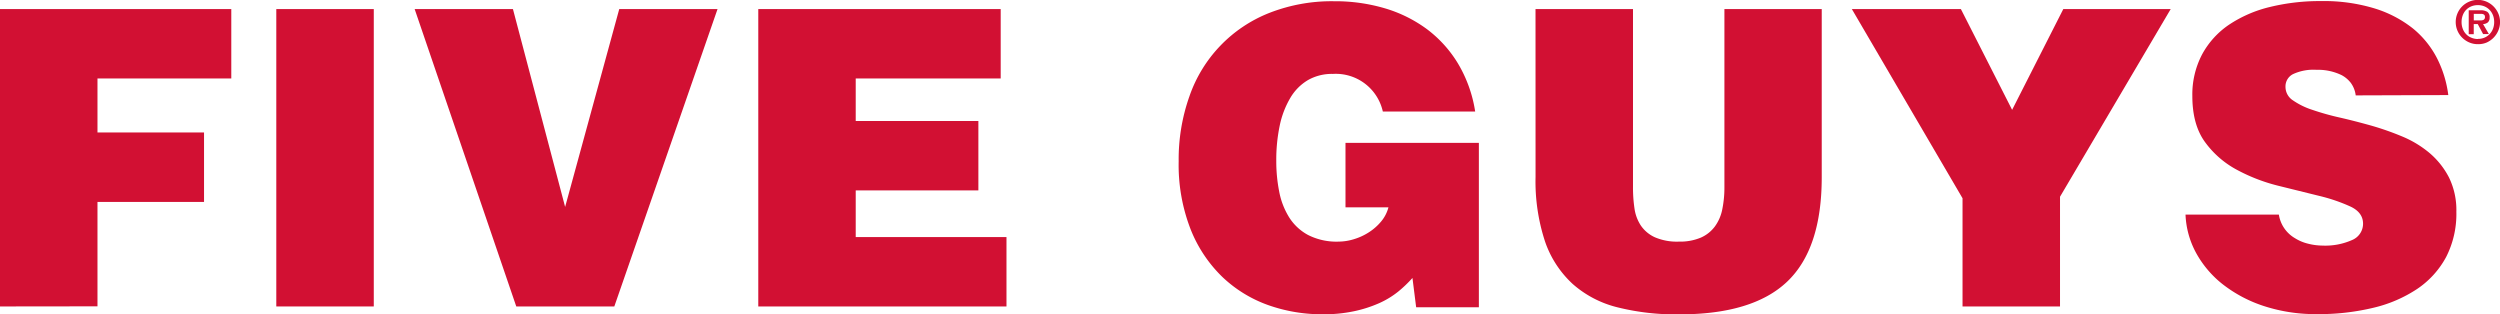 <svg xmlns="http://www.w3.org/2000/svg" viewBox="0 0 622.69 78.28"><path d="M88.65,420.33V346.26h57.61v17.29H112.93V377h26.54V394.3H112.93v26Z" transform="translate(-88.65 -344)" fill="#d21033"/><path d="M157.47,420.33V346.26h24.28v74.07Z" transform="translate(-88.65 -344)" fill="#d21033"/><path d="M191.93,346.26h24.48l13,49.28,13.48-49.28h24.48l-25.71,74.07H217.24Z" transform="translate(-88.65 -344)" fill="#d21033"/><path d="M277.52,420.33V346.26H337.9v17.29H301.79v10.59h30.55v17.28H301.79v11.63h37.55v17.28Z" transform="translate(-88.65 -344)" fill="#d21033"/><path d="M457,420.53H441.38l-.92-7.3a31.24,31.24,0,0,1-3.55,3.4,21.81,21.81,0,0,1-4.74,2.88,31.34,31.34,0,0,1-6.22,2,36,36,0,0,1-7.82.77A40.19,40.19,0,0,1,404.55,420a32.18,32.18,0,0,1-11.47-7.05A33.82,33.82,0,0,1,385.16,401a44.21,44.21,0,0,1-2.93-16.82,46.94,46.94,0,0,1,2.68-16.2,34.36,34.36,0,0,1,19.95-20.78A42.59,42.59,0,0,1,421,344.31a43.56,43.56,0,0,1,12.55,1.75,33.69,33.69,0,0,1,10.5,5.19,30.21,30.21,0,0,1,7.76,8.59,33.11,33.11,0,0,1,4.27,11.94h-23a12,12,0,0,0-12.45-9.37,12,12,0,0,0-6.22,1.55,12.51,12.51,0,0,0-4.37,4.42,22.48,22.48,0,0,0-2.63,6.84,41.64,41.64,0,0,0-.87,8.9,38.93,38.93,0,0,0,.72,7.56,18.62,18.62,0,0,0,2.47,6.43,12.66,12.66,0,0,0,4.73,4.42,15.62,15.62,0,0,0,7.61,1.65,13.16,13.16,0,0,0,3.86-.62,14.59,14.59,0,0,0,3.75-1.75,13.23,13.23,0,0,0,3-2.67,9.06,9.06,0,0,0,1.8-3.5h-10.7V379.59H457Z" transform="translate(-88.65 -344)" fill="#d21033"/><path d="M471.11,346.26h24.28V390.6a35.11,35.11,0,0,0,.36,5.25,10.33,10.33,0,0,0,1.59,4.32,8.48,8.48,0,0,0,3.5,2.93,13.93,13.93,0,0,0,6,1.08,13.3,13.3,0,0,0,5.46-1,8.73,8.73,0,0,0,3.49-2.78,10.72,10.72,0,0,0,1.85-4.32,27,27,0,0,0,.52-5.5V346.26H542.4v41.87q0,17.81-8.59,26t-27,8.17a59.93,59.93,0,0,1-15.27-1.75,26.34,26.34,0,0,1-11.16-5.81,25.7,25.7,0,0,1-6.9-10.59,47.83,47.83,0,0,1-2.36-16.1Z" transform="translate(-88.65 -344)" fill="#d21033"/><path d="M601.75,420.33H577.47V393.38L549.9,346.26h27.16l12.76,25.1,12.75-25.1h26.75L601.75,393Z" transform="translate(-88.65 -344)" fill="#d21033"/><path d="M675.4,367.76a6.6,6.6,0,0,0-1.23-3.13,7.11,7.11,0,0,0-2.27-1.91,13.45,13.45,0,0,0-6.27-1.33,12.08,12.08,0,0,0-5.86,1.08,3.42,3.42,0,0,0-1.86,3.13,4,4,0,0,0,1.86,3.4,18.42,18.42,0,0,0,4.83,2.36,65,65,0,0,0,6.79,1.91c2.54.58,5.14,1.25,7.82,2A70.19,70.19,0,0,1,687,378a26.07,26.07,0,0,1,6.79,4.11,20,20,0,0,1,4.83,6.07,18.44,18.44,0,0,1,1.85,8.59A23.53,23.53,0,0,1,697.93,408a22.32,22.32,0,0,1-7.15,7.92,33.57,33.57,0,0,1-10.95,4.73,57.87,57.87,0,0,1-14,1.59,41.63,41.63,0,0,1-13.27-2,33.52,33.52,0,0,1-10.24-5.4,25.57,25.57,0,0,1-6.69-7.87,21.73,21.73,0,0,1-2.62-9.52h23.25a8.25,8.25,0,0,0,4,5.87,10.94,10.94,0,0,0,3.29,1.38,14.84,14.84,0,0,0,3.6.47,16.44,16.44,0,0,0,7.36-1.39,4.39,4.39,0,0,0,2.72-4.06q0-2.79-3.13-4.27a42.69,42.69,0,0,0-7.87-2.68L656,390.24a44.12,44.12,0,0,1-10.29-4,23.49,23.49,0,0,1-7.87-6.89q-3.13-4.32-3.13-11.42a21.42,21.42,0,0,1,2.41-10.34,21,21,0,0,1,6.69-7.41,31.64,31.64,0,0,1,10.13-4.42,52.36,52.36,0,0,1,12.86-1.49,43.26,43.26,0,0,1,13.37,1.85,29.07,29.07,0,0,1,9.52,5,23.36,23.36,0,0,1,6,7.46,27.8,27.8,0,0,1,2.77,9.1Z" transform="translate(-88.65 -344)" fill="#d21033"/><path d="M705.83,355a5.33,5.33,0,0,1-2.15-.43,5.64,5.64,0,0,1-1.76-1.19,5.47,5.47,0,0,1-1.61-3.89,5.49,5.49,0,0,1,.43-2.14,5.47,5.47,0,0,1,2.94-2.94,5.45,5.45,0,0,1,4.29,0,5.57,5.57,0,0,1,1.75,1.18,5.64,5.64,0,0,1,1.19,1.76,5.42,5.42,0,0,1,0,4.28A5.66,5.66,0,0,1,708,354.6,5.31,5.31,0,0,1,705.83,355Zm0-1.31a4.12,4.12,0,0,0,1.63-.31,3.82,3.82,0,0,0,1.28-.87,3.94,3.94,0,0,0,.85-1.33,4.66,4.66,0,0,0,.3-1.69,4.71,4.71,0,0,0-.3-1.7,4,4,0,0,0-.85-1.33,3.82,3.82,0,0,0-1.28-.87,4.12,4.12,0,0,0-1.63-.31,4.22,4.22,0,0,0-1.65.31,3.73,3.73,0,0,0-1.28.87,3.85,3.85,0,0,0-.83,1.33,4.71,4.71,0,0,0-.3,1.7,4.66,4.66,0,0,0,.3,1.69,3.77,3.77,0,0,0,2.11,2.2A4.22,4.22,0,0,0,705.83,353.72Zm2.74-1.21h-1.44L705.8,350h-1v2.51h-1.25v-5.95h2.88a3.13,3.13,0,0,1,1.75.39,1.59,1.59,0,0,1,.57,1.43,1.5,1.5,0,0,1-.43,1.19,2,2,0,0,1-1.2.43Zm-2.11-3.4a1.54,1.54,0,0,0,.82-.16.76.76,0,0,0,.31-.73.68.68,0,0,0-.14-.46,1,1,0,0,0-.36-.22,1.65,1.65,0,0,0-.46-.06h-1.82v1.63Z" transform="translate(-88.65 -344)" fill="#d21033"/></svg>